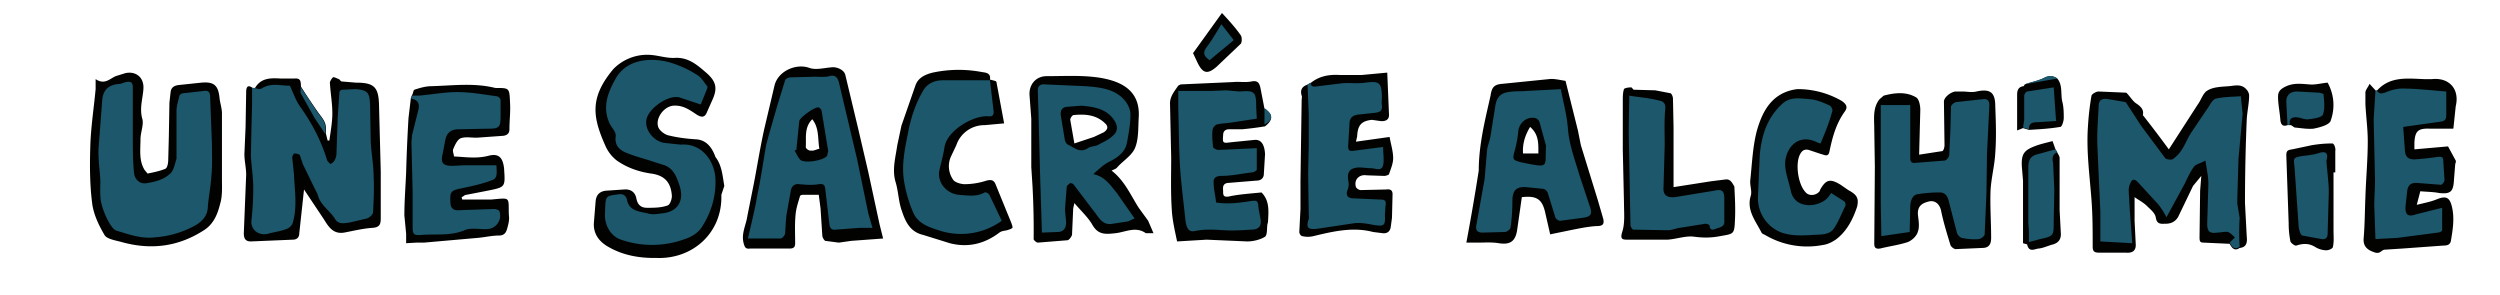 <svg xmlns="http://www.w3.org/2000/svg" viewBox="0 0 423.5 50"><style>.st0{fill:#020201}.st6{fill:#1c576b}</style><g id="scan_x5F_typo_xA0_Image_1_"><path class="st0" d="M117.9 23.6c-1.6-.1-3.2-.3-4.8-.7-.6-.2-1.4-.8-1.6-1.4-.5-1.5 1-3.5 2.6-3.6 1.6-.1 2.7.7 3.9 1.5.8.5 1.4.6 1.8-.5l.8-1.8c1-2.1.8-3.3-1.1-4.9-1.4-1.2-2.9-2.5-5.1-2.4-1.4.1-2.8-.4-4.2-.5a8 8 0 0 0-6.3 2.4c-4.1 4.9-3.5 8.2-1.3 13.1.4.9 1.1 1.8 1.9 2.4 1.7 1.2 3.7 1.9 5.8 2.2 2.2.3 3.3 1.4 3.5 3.6.1.6-.3 1.7-.7 1.8-1.1.4-2.3.4-3.5.4-1 0-1.6-.5-1.8-1.6-.2-1-.9-1.6-2.1-1.5l-3 .2c-1.1.1-1.7.7-1.8 1.8l-.3 3.7c-.1 2 1.1 3.3 2.6 4.1 2.3 1.3 4.9 1.8 7.6 1.8h.5c6 .2 11.1-4.2 10.9-10.7l.3-.9.2-.6c-.3-1.7-.4-3.5-1.5-4.9-.6-1.7-1.6-2.9-3.3-3zM381 16.2c0-.4-.2-.8-.5-1.1-.8-.9-1.9-.6-2.9-.5-1.2.1-2.6.1-3.6.7-.8.4-1.1 1.6-1.7 2.4l-4.9 7.6a203 203 0 0 0-4.4-5.8c.2-.9-.3-1.4-1-1.9-.7-.4-1.1-1.2-1.8-1.9l-4.7-.2c-.4 0-1.1.4-1.2.7a46 46 0 0 0-.6 5.2c-.3 4.2.3 8.4.6 12.5.2 2.6.2 5.3.2 7.9 0 .8.3 1 1.1 1h4.5c1.1.1 1.7-.3 1.7-1.3l-.2-4.1v-4c.7.5 1.5.9 2.1 1.5.6.6 1.4 1.2 1.5 2 .2 1.2 1 1 1.7 1 .8 0 1.6-.3 2.1-1.2l2.5-5.2 1.4-1.7-.2 2.5-.1 7.9c0 .7.1.9.7.9l4.4.2c.4.7.8 1.3 1.7.7 1.2-.1 1.3-1 1.2-1.9l-.3-5.7c0-4.7.1-9.5.3-14.2.1-1.5.4-2.7.4-4zM37.6 19.2c0-.8-.3-1.7-.4-2.5-.2-2.2-.9-2.9-3.1-2.7l-3.8.4c-.8.1-1.3.4-1.4 1.2l-.2 1.8-.1 5.8-.1 3.8c0 .5-.1 1.4-.5 1.6-1 .4-2 .6-3 .8l-.5-.6c-1-1.6-.7-3.5-.7-5.2 0-1.2.6-2.5.3-3.5-.5-1.8.1-3.4.2-5.1.1-2-1.4-3-3.1-2.6l-1.6.5c-1.1.5-1.9 1.5-3.4.5v1.7c-.3 3.2-.8 6.4-.9 9.6-.1 3.2-.1 6.5.3 9.6.2 1.9 1.1 3.8 2.1 5.5.4.7 1.8.9 2.9 1.2 5 1.4 9.7.8 14.1-2.1 1.6-1.1 2.2-2.8 2.6-4.4.4-1.3.3-2.8.3-4.3v-11zM64.2 17.6c-.1-2.9-.9-3.6-3.9-3.6l-2.4-.2c-.2 0-.3-.3-.5-.4-.3-.1-.8-.4-1-.3-.3.3-.6.8-.5 1.1.1 1.7.4 3.3.4 5 0 1.5-.3 3.1-.5 4.6h-.3l-.3-1.2c0-.6.1-1.3-.2-1.9-.3-.7-.8-1.2-1.2-1.8a102 102 0 0 1-2.8-4.2c-.1-.7.1-1.5-1.1-1.4h-2.4c-1.7-.1-3.3-.1-4.3 1.6h-.4c-.8-.6-1.1-.2-1.1.7l-.1 5.9-.2 4.6c0 1.2.3 2.3.3 3.5l-.4 9.9c0 .8.2 1.4 1.2 1.4l7.1-.3c.6 0 1.1-.3 1.1-1.1l.8-7.4 3.4 5.1c.8 1.3 1.6 2.5 3.4 2.2 1.6-.3 3.2-.7 4.8-.8 1.3-.1 1.4-.7 1.4-1.7v-7.8l-.3-11.5zM414.7 24.8l-5.7.5v-1.1c.1-2 .6-2.5 2.7-2.4h3.9l.4-3.8c.7-2.9-1.1-4.9-4-4.6h-1.4c-2.8-.1-5.7-.5-7.9 1.9l-.2.1-1.1-1.2c-.2.5-.6.9-.7 1.4v2c.1 2.1.4 4.2.4 6.3 0 3.2-.3 6.3-.4 9.5-.1 2.3-.1 4.7-.3 7-.1 1.4.7 2 2 2.4.8.2 1-.4 1.5-.5l3.1-.2 6.9-.5c.6 0 1.2-.1 1.3-.9.3-1.8.6-3.6.2-5.5-.4-1.8-1-2.1-2.7-1.4-1 .4-2.1.6-3.3.9l.6-2.3c1.1.1 2.2.1 3.2.3 1.9.2 2.4-.2 2.5-2.2l.2-2.5c0-.3.2-.6.1-.8l-1.3-2.4zM84 14.9h-.1c-3.6-.9-7.2-.4-10.8-.3-1 0-2 .3-2.9.6-.2.1-.2.6-.4.9l-.2.5-.4 3.4a283 283 0 0 0-.4 9.2c-.1 2.4-.3 4.8-.3 7.3l.3 3.1v1.6l1.7-.1h1.3l9.1-.8c1.2-.1 2.4-.4 3.6-.4 1.1 0 1.3-.7 1.5-1.5.2-.7.3-1.3.2-2-.1-3.1.4-2.9-3-2.6h-4.9l-.1-.4c.3-.1.5-.4.8-.4l3.6-.7c3-.6 3-.6 2.8-3.6v-.1c-.2-1.9-.9-2.7-2.7-2.2-2 .5-3.8.2-5.8.1 0-.4-.3-.9-.1-1.3.3-.7.7-1.6 1.3-1.8.9-.3 2 0 3-.1l4.2-.3c.6-.1 1-.4 1-1.1 0-1.5.2-3 .1-4.5-.1-2.5-.1-2.5-2.4-2.5zM334.8 15.5c-.8.2-1.6 0-2.4 0h-1.2c-1 .2-1.9 1.1-1.9 1.7l.1 7.4c0 .4-.2 1-.4 1l-3.9.6.2-7.6c0-.7-.2-1.8-.7-2.1-1.7-1-3.6-.8-5.5-.3l-.7.6c-1.2 1.5-.9 3.3-.9 5.1l.1 6.4-.1 13c0 .7.3.9 1 .8 1.6-.4 3.2-.6 4.7-1.1.7-.3 1.5-1 1.7-1.8.3-.8.1-1.9 0-2.8-.1-1.3.5-1.9 1.6-2.2 1.1-.4 2 .2 2.3 1.4.4 2 1 3.9 1.6 5.9.1.3.6.7.9.7l4.5-.2c1.1 0 1.5-.6 1.5-1.7 0-2.7-.2-5.3-.1-8 .1-2.1.7-4.3.8-6.4.2-2.6.1-5.3 0-7.9 0-2.4-.9-3-3.2-2.5zM170.6 36l-2-4.9c-.3-.6-.7-.7-1.5-.5a12 12 0 0 1-3.7.6c-.6 0-1.6-.3-1.9-.7a4 4 0 0 1-.4-4l.9-1.9a5 5 0 0 1 4.8-3.4l3.3-.3-1.3-7c0-.2-.7-.3-1-.4h-.1c.2-1.2-.8-1.2-1.4-1.3a21 21 0 0 0-8.3.1c-1.2.3-2.4.8-2.9 2.1l-2.4 6.9-.7 3.3c-.3 2.1-.9 4.1-.3 6.2.5 1.6.5 3.4 1.1 5 .6 1.8 1.4 3.5 3.6 4l4.5 1.4c3.1.8 5.9.1 8.4-1.8.4-.3.9-.3 1.3-.4.3-.1.7-.2.9-.4.1-.1-.1-.6-.2-.9l-.7-1.7zM192.9 35.2c-1.4-2.2-2.4-4.6-4.6-6.3.4-.2.8-.3 1-.6 1-1.1 2.5-2 3-3.3.6-1.5.5-3.4.6-5.1.3-4.6-3-6.1-6.4-6.7-3-.5-6.1-.3-9.2-.3-1.8 0-3 1.4-2.9 3.2l.3 4v8.2l.2 3.1a136.6 136.6 0 0 1 .2 9.1c0 .2.5.6.7.6l5-.4c.3 0 .7-.6.8-.9l.2-4.5.2-.9c1.1 1.3 2.3 2.4 3 3.6 1 1.8 2.2 1.7 4 1.5 1.7-.2 3.4-1.2 5.1 0h1.3l-.9-2.1-1.6-2.2zm-11.1-15.7c1.9-.2 3.8-.1 5.3 1.3.7.6.6 1.1-.1 1.6l-1.7.8-3.3 1.1-.7-4c0-.3.3-.7.5-.8zM147.1 29.2l-1.7-7.3-2.2-9.2c-.2-.9-1.5-1.4-2.3-1.3-1.3.1-2.7.5-3.8.1-2.2-.8-5.3.5-5.9 3l-1.7 7.2c-.7 3.1-1.2 6.3-1.8 9.4l-1.1 5.5c-.2 1.5-1.1 3-.6 4.7.2.7.4.9 1.1.8h6.7c.7 0 .9-.3.9-.9 0-1.7-.1-3.4.1-5.1.1-.9.4-1.8.7-2.8 0-.2.3-.3.5-.3h2.7l.3 2.3.3 4.6c0 .3.3.8.5.9l2.3.3 2.1-.3 5.4-.4-.6-2.4-1.9-8.8zm-10.6-4.3c.1-1.6-.3-3.3 1.1-4.7 1.2 1.5.9 3.3 1.2 5-.5.1-1 .4-1.4.3-.3.1-.9-.3-.9-.6zM313.1 32.2l-1.3-.9c-1.8-1.1-2.5-.9-3.5.9v.1c-.5.8-1.8 1-2.4.3-1.3-1.3-1.8-4.8-1-6.4.3-.6.7-1 1.5-.8l2.1.7c.5.1 1.2.6 1.4-.4.5-2.4 1.1-4.7 2.6-6.8.6-.8.2-1.3-.5-1.8a14.9 14.9 0 0 0-7.1-2h-.5l-.6.1c-3.8.8-5.3 3.8-6.2 7-.7 2.7-.8 5.5-1.1 8.3-.1.9.3 1.8.1 2.6-.8 2.5.8 4.3 1.8 6.3.1.2.4.3.6.4a14 14 0 0 0 9.8 1.7c.8-.1 1.6-.5 2.3-1 1.8-1.4 2.8-3.4 3.5-5.5.3-1.4 0-2-1.5-2.8zM231.5 29.7l3 .1c.3 0 .8-.2.8-.3.3-.9.7-1.8.7-2.7 0-1.2-.4-2.4-.6-3.6l-5.7.8.2-.9c.1-1.9.7-2.6 2.5-2.8l1.4.2c.7.1 1.5-.1 1.5-1l-.3-7.2-4.3.4h-3.8c-1.8-.1-3.4.2-4.8 1.3l-.5.3c-1 .3-1.4.9-1.1 1.9.1.2 0 .5 0 .8l-.2 13.6v4.8l-.2 3.9c0 .3.3.7.5.7a4 4 0 0 0 1.9 0c3.3-.8 6.7-1.6 10.1-.7l1.6.2c.8.1 1.3-.3 1.4-1.1l.2-1.5.1-4c0-.7-.4-.9-1.1-.8l-4.3.1c-.3 0-.7-.3-.8-.5-.4-1.3.6-2.2 1.8-2zM270.7 34l-2.9-9.4-.5-2.5-2.1-8.4c-1.2-.2-2-.4-2.8-.3l-7.9.8c-1.4.1-1.8.6-2 2l-.5 2.2c-.8 3.5-1.5 7-1.5 10.5a406.8 406.8 0 0 1-2.1 12.2h1.9c1.2 0 2.4-.1 3.6.1 1.9.3 2.8-.3 3.1-2.2l.8-5.6c2.6-.3 3.5.4 4 2.8l.8 3.5 3.4-.7c1.5-.3 2.9-.6 4.4-.7 1 0 1.4-.2 1.2-1.2l-.9-3.1zm-10.1-8H258c-.1-1.6.3-3 1.2-4.5 1.5 1.3 1.4 2.8 1.4 4.5zM292.3 30.4l-2.4.3-6.4 1V21.6l-.1-4.9c0-.3-.2-.8-.4-.9l-2.6-.5-3.6-.1c-.2 0-.3-.4-.5-.4-.4 0-1.1.1-1.2.3-.2.6-.2 1.3-.2 2v8.3l.2 8.9c0 1.7.2 3.5-.3 5-.4 1.3.1 1.3 1 1.3h6.7c1.5-.1 3.1-.7 4.5-.5 1.5.2 2.9.2 4.4-.1 2.3-.4 2.4-.3 2.5-2.7.1-1.9 0-3.8-.1-5.7-.4-.7-.7-1.3-1.5-1.2zM395.1 24.3c-1.2 0-2.3.1-3.5.3l-3.3.7c-.7.1-1 .2-1 1l.4 11.5c0 1.1.1 2.1.3 3.1.1.3.8.8 1 .7 1.2-.4 2.2-.4 3.3.3.5.3 1.2.5 1.8.5.4 0 1.1-.3 1.1-.6.2-.9.1-1.8.1-2.7v-9.9h.3v-3.6c.1-.5-.2-1.3-.5-1.3zM348.9 26.8c0-.4-.3-.7-.4-1l-.3-.5-.5-1.4c-1.1.3-2.1.5-3.1.9-1.8.7-2.2 1.4-2.1 3.4l.2 2.4v10.6l.7.2c.3 1.5 1.4.7 2 .7.8-.1 1.6-.5 2.4-.7 1-.3 1.4-1 1.3-2l-.2-3.8v-8.8zM206.1 11.3l4.1-3.9c.2-.3.2-1.1 0-1.4-.9-1.3-2-2.5-3.2-3.8L202.1 9l.8 1.7c.9 1.8 1.7 1.9 3.2.6zM348.5 13.3c-.7-.5-1.4-.5-2.2-.1-1 .5-2.2.7-3.3 1.1l-.2.3c-.9.1-1.1.7-1.1 1.5v6l1-.4 1 .3c1.8-.1 3.5-.2 5.3-.5.3 0 .6-1 .6-1.5 0-.8 0-1.7-.2-2.6-.4-1.4.1-2.9-.9-4.1zM388.1 21.2l.6.4c1.1.1 2.2.3 3.2.2 1-.2 2.6-.6 2.9-1.3.8-2.2.6-4.5-.5-6.5-1.1.1-2.1.4-3.1.3-1.4-.1-2.7-.3-4.1.4-1 .5-1.2 1-1.2 1.7 0 1.3.3 2.6.4 4 .1.7.4 1.1 1.2.8h.6zM214.2 18.4l-.7-3.6c-.2-.8-.5-1.2-1.5-1-1 .2-2.1 0-3.1.1l-8.9.4-.4.2c-.6.9-1.4 1.8-1.4 3l.2 9.2c0 2.9-.1 5.8.1 8.8.1 1.8.5 3.5.9 5.4l5-.3 6.9.3c1 0 2.2-.3 3-.8.4-.3.3-1.4.4-2.1l.1-.4c.1-1.8.3-3.6-1.1-5-1.9.2-3.8.3-5.6.7-.8.1-.9-.2-.9-.8 0-.6-.2-1.3.7-1.5l4.9-.4c.8 0 1.3-.4 1.3-1.2l.2-3.3c-.1-1.7-.7-2.5-1.8-2.4l-4 .4c-1.4.2-1.4.1-1.3-1.2 0-.7.4-1 1-1h2.2a52 52 0 0 0 3.9-.5c1.4-1.1 1.4-2-.1-3z"/></g><g id="Calque_2"><path class="st6" d="M42.7 14.9h.4c.4.1.9.3 1.2.1 1.7-1.1 3.5-.4 4.8-.5.6 1.3 1 2.5 1.7 3.5 2 2.8 3.6 5.8 4.6 9.1.1.3.4.5.6.7.3-.2.6-.4.7-.7.2-.3.3-.8.3-1.1l.2-6 .3-4.4c0-.2.3-.4.5-.4l2.1-.1c2.5.1 2.5.9 2.6 2.9l.1 5.9c.1 2.1.5 4.1.5 6.2.1 1.9 0 3.9-.1 5.8 0 .4-.5.9-1 1.1l-3 .7c-.9.1-1.9.4-2.5-.7-.9-1.4-2.5-2.3-2.9-4.1l-.6-1.2-1.9-3.9-.5-1.5c-.1-.2-.6-.3-.9-.3-.2 0-.4.5-.4.7l.3 2.8c.1 2.7.6 5.5-.2 8.2-.1.5-.7 1-1.1 1.1-1 .4-2.1.5-3.1.8-1.7.4-3-.8-2.8-2.3.2-1.8.3-3.7.3-5.5 0-1.8-.3-3.6-.4-5.4l.1-5 .1-3.7v-2.8zM379.4 41.8c-.9.6-1.3 0-1.7-.7l.9-.9c-.4-.3-.8-.8-1.2-.9-.5-.1-1.2.1-1.8.1-1.3.2-1.7-.2-1.7-1.5l.2-6.8c0-1.2-.3-2.5-.5-3.9-.9.5-1.6.6-1.9 1-.7.9-1.1 1.9-1.6 2.9l-3.1 5.7a14 14 0 0 0-1.4-2.2l-3.5-3.8c-.5-.5-.9-.5-1.2.2-.2.4-.3.8-.3 1.3l.2 3.5.4 5.4-5.4-.3v-5l-.5-11.1c-.1-2.2.1-4.4.2-6.6 0-1.2.4-1.6 1.7-1.4l2.9.5 2.6 4 4.1 5.5c.2.2.9.3 1.2.2.6-.4 1.1-.9 1.5-1.5.7-1 1.1-2.2 1.8-3.2l2.9-4.3c.3-.5.7-1.2 1.2-1.3 1.3-.3 2.8-.3 4.2-.4l.3 3-.7 7.6-.2 6.8v.8l.4 2.4a40 40 0 0 0 0 4.9zM69.6 16.7l.2-.5H71c2.2-.2 4.3-.6 6.5-.6s4.4.4 6.6.7c.3 0 .7.4.7.7v2.6c0 2-.2 2.2-2.2 2.2l-4.9.1c-1.4 0-2.1.7-2.3 2L75 26c-.4 1.6 0 2.1 1.7 2.1l1.8-.1h5.6c0 .9.3 2.2-.7 2.5-1.8.7-3.8 1.1-5.7 1.5-1.3.3-1.5.6-1.4 2.2 0 1.1.5 1.5 1.6 1.4l5.8-.2c.3 0 .9.2.9.4.5 1.4-.5 2.9-2 3-1.3.1-2.8-.3-3.9.2-2.4 1-4.8.6-7.3.8-1.4.1-1.5-.1-1.5-1.6v-5.7l-.2-8.4.1-1.2 1-4c.4-1.4 0-2-1.2-2.2zM221.5 14.3l.5-.3c.1.8.6.7 1.3.6l4.1-.5c1.3-.1 2.6.1 3.9-.1 2.4-.3 2.7 0 2.8 2.3 0 .5-.1 1 0 1.6.1.9-.4 1.1-1.1 1.2l-2.8.3c-1.1.1-1.6.6-1.6 1.6l-.2 3.4c-.1 1.1.1 1.3 1.2 1.1l4.7-.6c0 1.1.2 2.2 0 3.1-.3 1.1-1.3.5-2 .5-.8 0-1.7-.2-2.5-.1-1.3.2-1.6.9-1.4 2.2.1.5.1 1-.1 1.5-.4 1 0 1.5 1 1.5l4.4.2c.8 0 1.2.1 1 1.1l-.1 1.5c.1 1.8-.1 2-1.9 1.7-1.1-.2-2.1-.4-3.2-.3l-6 .9c-2 .3-2.3-.1-1.8-1.6.1-.3 0-.6 0-.8l-.1-6.9.1-4.7v-5.3l-.2-5.1zM402.4 15.4l.2-.1c.4.6.7.6 1.4.4.9-.4 2-.7 2.9-.7 2.5 0 4.9.3 7.5.5v3.9c0 .8-.2 1.1-.9 1.2l-6.4.9.3 4.1c.1 1 .6 1.4 1.6 1.4a49 49 0 0 0 3.8-.4c.8-.1 1.1-.1 1.1.8l.2 3.1c0 .3-.4.8-.6.8l-3.9-.3c-1-.1-1.6.2-1.8 1.2l-.3 2.7c-.1 1.5.4 1.9 1.8 1.4l4.4-1.1V39c0 .2-.5.4-.7.4l-6.9.9-3.7.2-.2-5.6c0-1.8.2-3.7.1-5.5l-.2-9.2.3-4.8zM348.2 25.3l.3.5c-1 .4-.8 1.2-.7 1.9l.2 4.4-.1 5.5c0 2.3 0 2.4-2.3 2.9l-1.9.5v-1.8l-.1-1.4v-9.5c0-1 .3-1.8 1.3-2.1l3.3-.9zM343.7 21.9l-1-.3.2-1.3v-4.1c0-.2.3-.7.5-.7l4.5-.7.4 5.7-3.1.2c-1 0-1.5.2-1.5 1.2zM387.5 21.2l-.2-4c0-1.1.7-1.7 1.8-1.7l3.8.2.7.2c.1 1.2.3 2.4-.1 3.5-.2.5-1.5.7-2.4.8-.6.1-1.2-.2-1.8-.3-.8-.1-1.6 0-1.4 1.2l-.4.1z"/><path class="st6" d="M55.1 22.7L53.3 20 51 15.9c-.2-.3 0-.8-.1-1.2l2.8 4.2c.4.6 1 1.2 1.2 1.8.3.6.2 1.3.2 2zM348.5 13.3l-5.6 1c1.1-.4 2.3-.6 3.3-1.1.9-.5 1.6-.4 2.3.1zM214.2 21.1v-2.8c1.5 1.1 1.5 2 0 2.8zM342.9 14.2l-.2.3.2-.3zM118.7 17.7l-3.6-1.2c-1.9-.5-5.3 1.9-5.6 3.8-.3 1.7 1.2 3.6 3 3.9l2.8.3c3.7-.3 5.8 2.9 5.9 5.9.1 3-.8 5.8-2.4 8.2-.6.9-1.8 1.6-2.8 1.9a16 16 0 0 1-10.8.1c-1.8-.6-2.9-2.6-2.7-4.6v-.4c.1-2.5.1-2.4 2.4-2.7.9-.1 1.2.5 1.3.9.4 2.1 2.3 2 3.7 2.4.8.2 1.7 0 2.6-.1 2.5-.4 3.4-2.3 2.6-4.7-.5-1.5-1-2.8-2.5-3.4l-1.6-.5c-1.7-.6-3.5-1-5.1-1.7-1.1-.5-1.8-1.3-1.6-2.7.1-.7-.6-1.4-1-2.1-1.3-2.8-.4-5.2 1-7.7 1.8-3.2 5.7-3.6 8.9-2.8a18 18 0 0 1 4.9 2.2c.7.4 1.2 1.3 1.7 1.9.1.1 0 .3 0 .4l-1.1 2.7zM29.9 26.9v-8.1c0-.9.3-1.7.5-2.6.1-.2.4-.4.6-.4l3.6-.4c.8-.1 1 .3 1 1.1l.3 7.8c0 1.9.1 3.7-.1 5.6-.1 1.8-.5 3.6-.6 5.3-.1 1.3-.8 2.1-1.8 2.8a16.4 16.4 0 0 1-7.1 2.2c-2.4.3-4.4-.5-6.5-1.1-.7-.2-1.2-1.2-1.6-1.9-.5-1-.9-2.1-1.1-3.1-.2-1.1-.1-2.4-.1-3.5-.1-1.9-.4-3.7-.3-5.6l.6-7.8c.1-2.1 1.2-2.9 3.1-3l.9-.3c.8-.1 1.2-.1 1.2 1v8.4c0 2 0 4 .2 5.9.1 1.3 1.1 2.1 2.3 1.8 1.3-.2 2.7-.6 3.6-1.4.9-.6 1-1.9 1.3-2.7zM323.5 39.3l-4.8.7-.1-5.5v-9.8-6.9h5v8.8c0 .7.1 1 .7 1l5.1-.4c.3 0 .8-.6.8-.9l.2-4.3.1-3.9c0-.3.5-.7.8-.8l4.6-.5c.7-.1 1.1.2 1.1 1l-.4 8.2-.1 6.8-.3 6.9c0 .3-.7.8-1 .8-.9.1-1.9 0-2.9-.2-.3-.1-.7-.5-.8-.9l-1.4-5.4c-.2-.8-.6-1.4-1.5-1.4-1.3 0-2.5.1-3.8.3-.9.2-1.1 1.1-1.2 1.9l-.1 4.5zM167.7 13.6l.6 5.1c.1.7-.1 1.1-.9 1-2.4-.2-6.9 2.3-7.4 5.2-.2 1.4-.6 2.7-.9 4.1-.3 2 1.3 3.8 3.3 4 1.5.1 3 .4 4.4-.4.2-.1.7.2.8.4l2.1 4.4a11.8 11.8 0 0 1-10.4 1.7c-1.9-.6-3.8-1.2-4.6-3.1-.7-1.6-1.2-3.3-1.5-5-.6-3.2.2-6.3.8-9.4.5-2.2 1.2-4.2 2.3-6.1.7-1.3 1.9-1.9 3.4-1.9h8c0-.1 0 0 0 0zM176.5 39.4l-.3-9.4-.3-11.5-.1-3.2c0-.8.5-1.1 1.3-1l6.8.3c2.4.2 5 .4 6.7 2.5.5.6.9 1.5.9 2.3 0 1.6-.3 3.2-.6 4.8-.3 1.6-1.6 2.5-3 3.2-1 .5-1.8 1.3-2.7 2.1 2 .4 2.9 1.9 4 3.2l3 4.3-1.1.5-2.6.4c-1.4.3-2.1-.6-2.8-1.6l-3.8-5c-.1-.2-.5-.3-.6-.3-.2.2-.6.4-.6.7l-.3 3.8.2 2.1c0 .9-.3 1.7-1.5 1.7l-2.6.1zm6.7-21.5l-2.5.2c-.8.1-1.1.6-1 1.5l.7 4.2c.1.3.3.6.5.7 1.1.5 2 1.5 3.4.6.4-.3 1.1-.3 1.6-.5.9-.5 1.9-.9 2.6-1.6.9-.7.9-1.7.2-2.7-1.3-1.9-3.4-2.2-5.5-2.4zM199.6 15.4h5.7l2.4-.1 2.3.2c2.5-.2 2.8 0 2.8 2.6l.1 2-4.6.7c-.7.1-1.5.1-2.2.3-.3.1-.7.6-.7 1-.1.9 0 1.9.1 2.8 0 .2.6.5.9.5l6.5-.3v3.6c0 .2-.5.5-.8.5-1.7.2-3.5.6-5.2.6-1.1 0-1.4.5-1.3 1.3 0 1 .3 2 .4 3.2 1.8.3 3.7.1 5.6-.2 1.4-.2 1.5-.2 1.6 1.2l.3 1.6c.3 1.3-.2 2-1.5 2-1.6.1-3.1.2-4.7.1s-3.1-.2-4.7.1c-1.2.3-1.6-.3-1.8-1.9-.3-3-.7-5.9-.9-8.9-.2-3.3-.2-6.7-.3-10v-2.9zM126.7 40.4c.6-2.6 1.2-5 1.6-7.4.6-2.8 1-5.7 1.5-8.5l.4-1.5 1.5-5.2 1.3-4.2c.1-.3.6-.5 1-.5l4-.1c.8 0 1.7.1 2.5-.1 1-.3 1.4.3 1.6 1l1.3 5.5 1.8 7.6 1.9 9.2.7 2.4h-2.2l-4 .3c-.7.1-1-.2-1.1-.9l-.7-6c-.1-.7-.3-.9-1.1-.8-1.1.2-2.2.1-3.3 0-.8-.1-1.2.3-1.4.9l-.7 3.9c-.2 1.1-.2 2.3-.3 3.5 0 .3-.4.8-.7.9h-5.6zm8.2-15l-.3.1c.3.5.6 1.2 1 1.6.8.6 3.9.1 4.5-.7l.2-.8-1.1-6.7c0-.3-.3-.6-.5-.7-.6-.2-3.2 1.7-3.3 2.3l-.5 4.9zM308.4 24.3a2 2 0 0 1-.6-.2c-3.5-1.7-5.5 1.4-5.4 3.9.1 1.5.7 3 1 4.5.8 3.1 4.9 2.6 6.3.9l.5-.7 2.2 1.4c.2.1.3.6.2.8-.6 1.2-1.1 2.5-1.8 3.6-.8 1.4-2.4 1.2-3.7 1.3-1.8.1-3.5.2-5.3-.4a6.2 6.2 0 0 1-4-6l.3-7.1c.3-3.3 1.2-6.3 3.8-8.7 1.4-1.3 3.1-.9 4.7-.8 1.2.1 2.3.6 3.4 1.1.2.1.5.7.4.9-.5 1.9-1.2 3.6-2 5.5zM264.4 15.1c.4 2.1 1 4.3 1.2 6.6.2 2.8 1.2 5.4 2 8.1l1.7 5.1c.5 1.4.2 1.8-1.2 2l-3.8.5c-.3 0-.7-.3-.8-.5l-1.3-4.2c-.1-.3-.4-.6-.7-.7l-3-.3c-1.7-.1-2.3.6-2.3 2.4 0 1.5-.1 2.9-.3 4.4 0 .3-.6.8-1 .8l-3.8.1c-.8 0-1.2-.4-1-1.3l1.4-7.8.4-4.8c.1-.9.5-1.7.6-2.5l.8-5c.2-1.4.8-2.2 2.2-2.4 1.1-.2 2.1-.1 3.2-.2l5.7-.3zm-2.5 9.6l-1.1-4c-.1-.3-.4-.6-.7-.7-1.4-.3-2.7.7-2.9 2.2a19 19 0 0 1-.6 3.3c-.4 1.5-.4 1.6 1.1 2l1.5.3c3.2.6 2.5.2 2.7-3.1zM276 16.2c1.8.3 3.4.4 4.9.8.6.1 1.3.3 1.2 1.4-.2 2-.1 4.1-.1 6.2l-.2 7.1c-.1 1.3.5 1.8 1.9 1.7l6.7-1.1c1.3-.3 1.7 0 1.7 1.4v3.7c.1 1-.7 1.1-1.3 1.3-.5.2-1.1.5-1.2-.5 0-.1-.4-.3-.7-.3l-4.4.7c-.7.1-1.3.4-2 .4l-5.8-.1c-.2 0-.5-.5-.5-.8l-.3-15.8.1-6.1zM394.1 27.2c.1 1.8.4 3.6.4 5.4l-.2 7c0 .6-.3 1-1 .9l-3.3-.6c-.3-.1-.5-.9-.6-1.4l-.7-10.1c-.2-1.7-.3-1.7 1.5-2 .9-.1 1.8-.2 2.7-.5 1.3-.4 1.5.3 1.2 1.3zM206.9 4.1l2.1 2.7-4.1 3.4c-.8-.6-1.3-1.1-.5-2.2.9-1.2 1.6-2.4 2.5-3.9z"/></g></svg>